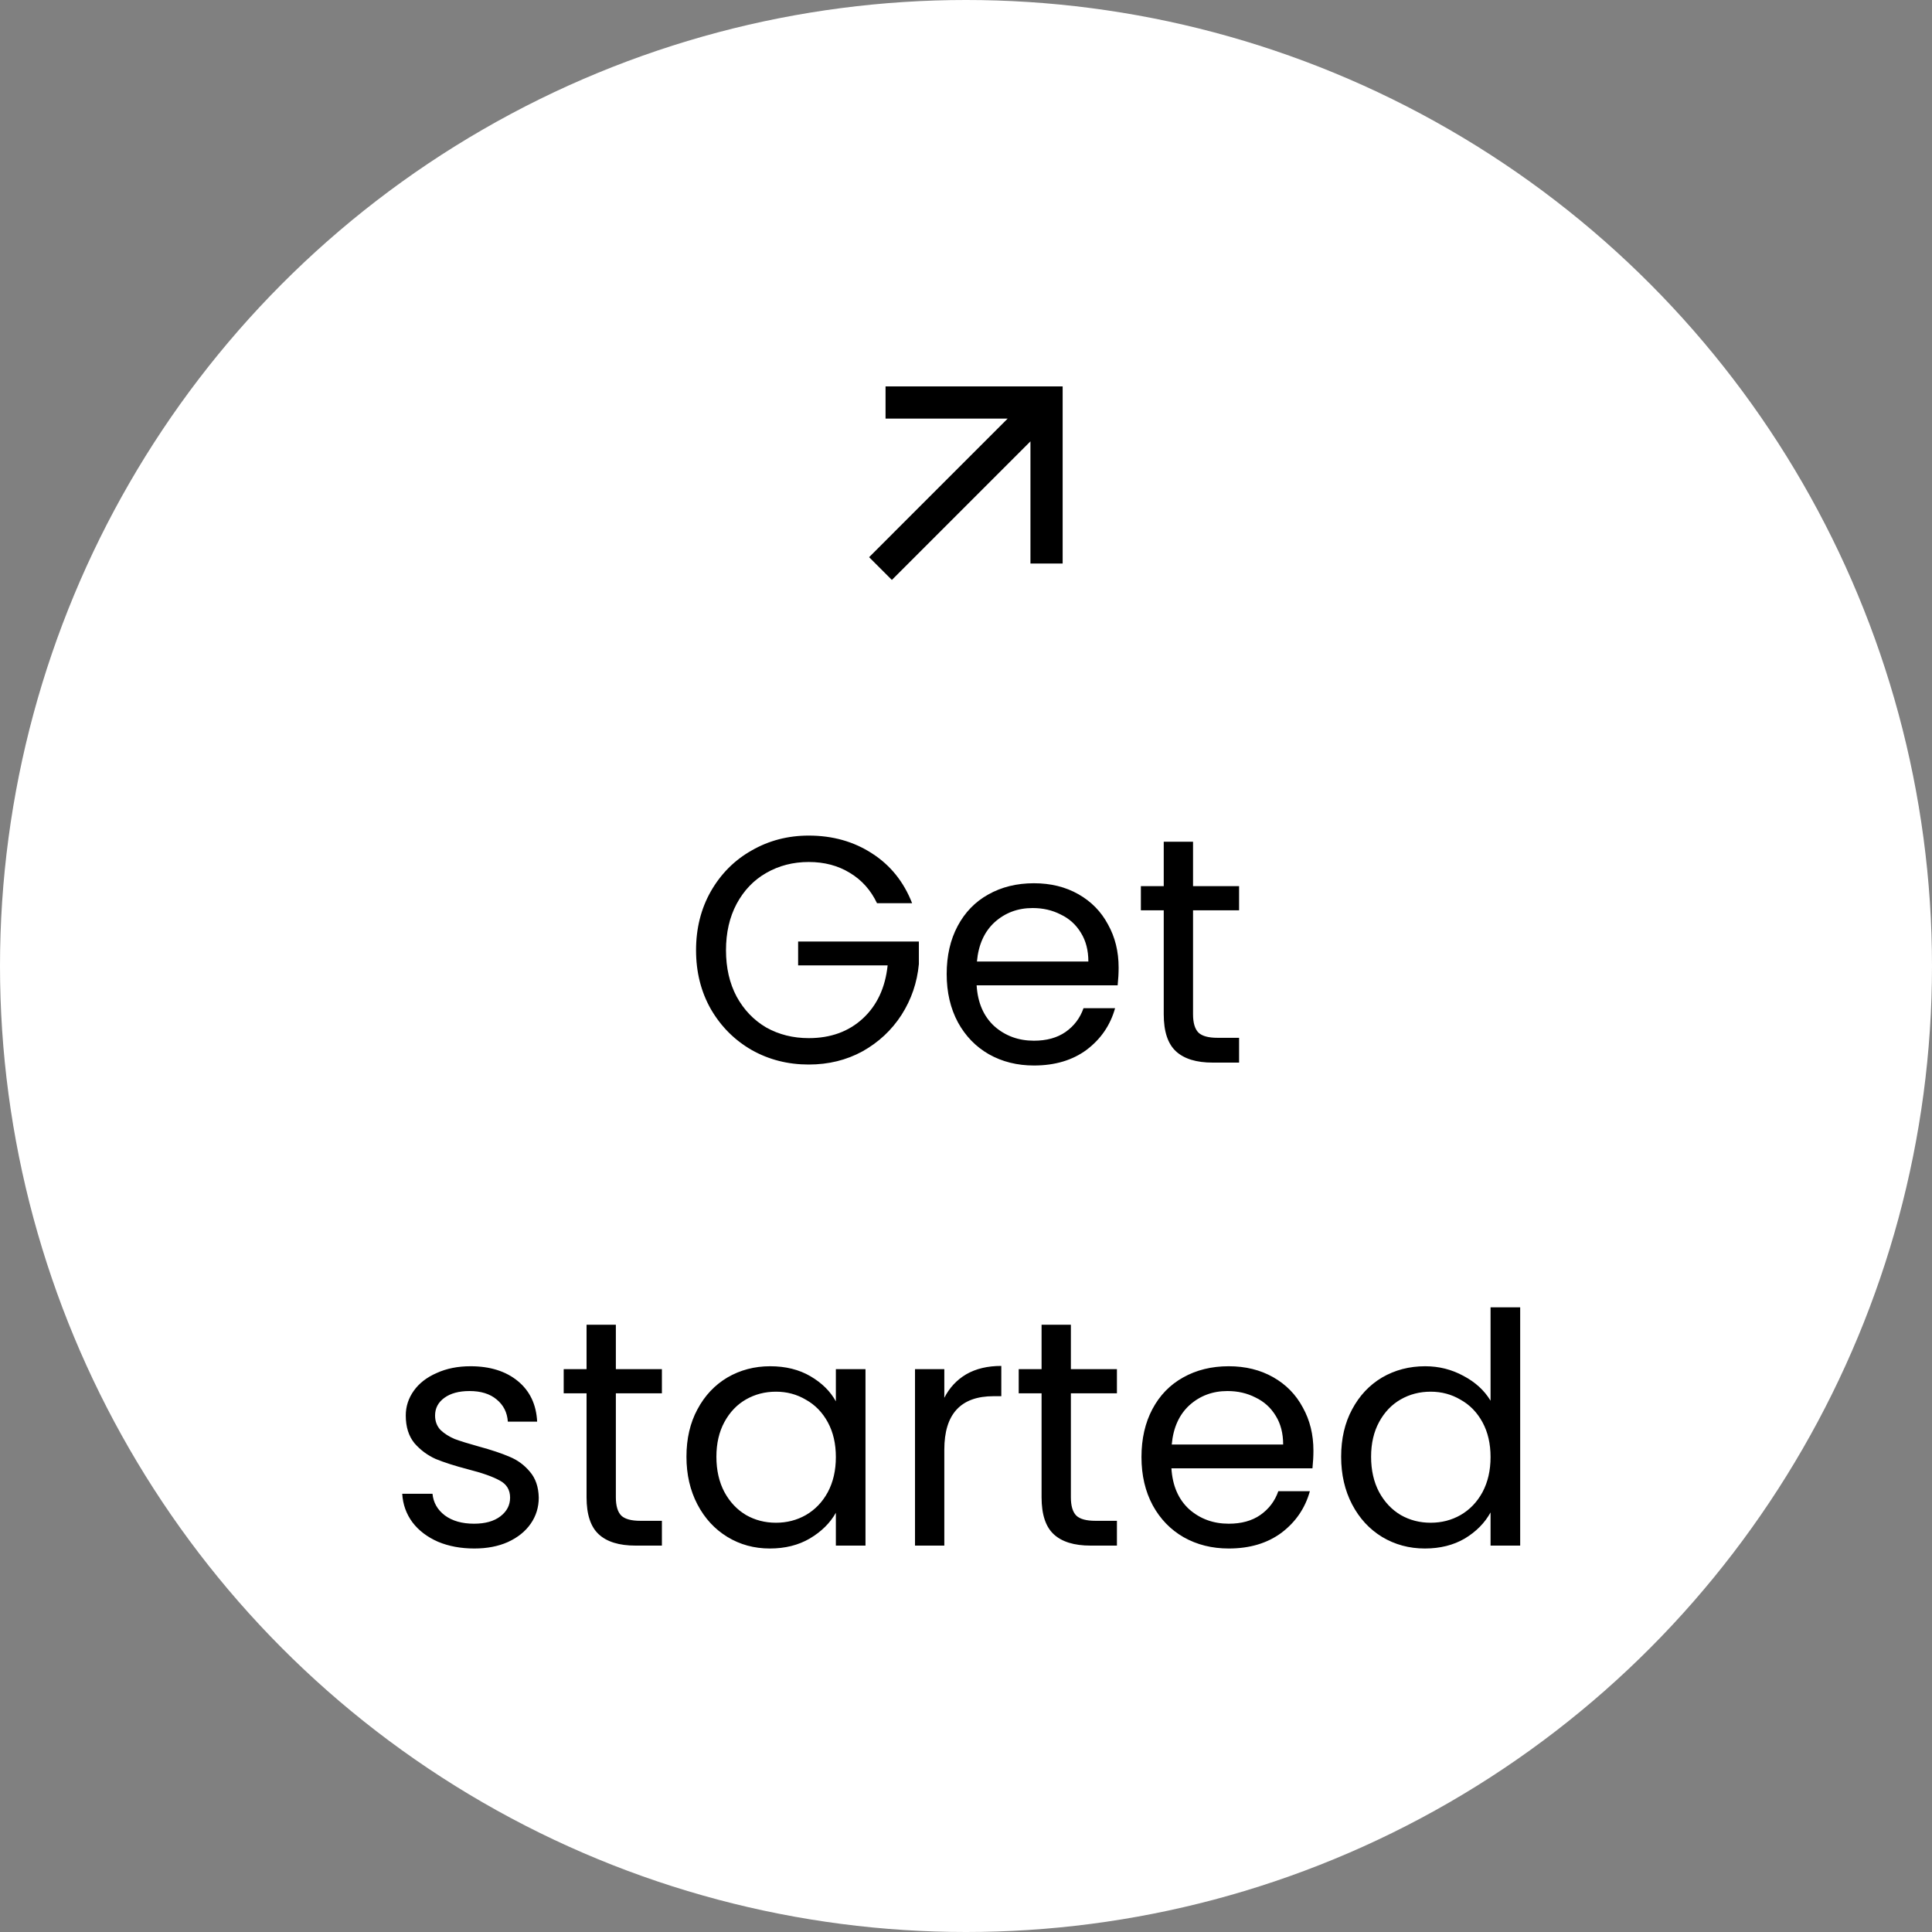 <svg width="120" height="120" viewBox="0 0 120 120" fill="none" xmlns="http://www.w3.org/2000/svg">
<rect x="0" y="0" width="120" height="120" fill="#808080" stroke="none"/>
<circle cx="60" cy="60" r="60" fill="white"/>
<g clip-path="url(#clip0_2935_45241)">
<path d="M64.003 27.414L55.396 36.021L53.982 34.607L62.588 26H55.003V24H66.003V35H64.003V27.414Z" fill="black"/>
</g>
<path d="M54.473 56.1C54.086 55.287 53.526 54.66 52.793 54.22C52.06 53.767 51.206 53.54 50.233 53.54C49.26 53.54 48.38 53.767 47.593 54.22C46.82 54.66 46.206 55.3 45.753 56.14C45.313 56.967 45.093 57.927 45.093 59.02C45.093 60.113 45.313 61.073 45.753 61.9C46.206 62.727 46.82 63.367 47.593 63.82C48.38 64.26 49.26 64.48 50.233 64.48C51.593 64.48 52.713 64.073 53.593 63.26C54.473 62.447 54.986 61.347 55.133 59.96H49.573V58.48H57.073V59.88C56.966 61.027 56.606 62.08 55.993 63.04C55.38 63.987 54.573 64.74 53.573 65.3C52.573 65.847 51.46 66.12 50.233 66.12C48.94 66.12 47.76 65.82 46.693 65.22C45.626 64.607 44.78 63.76 44.153 62.68C43.54 61.6 43.233 60.38 43.233 59.02C43.233 57.66 43.54 56.44 44.153 55.36C44.78 54.267 45.626 53.42 46.693 52.82C47.76 52.207 48.94 51.9 50.233 51.9C51.713 51.9 53.02 52.267 54.153 53C55.3 53.733 56.133 54.767 56.653 56.1H54.473ZM69.48 60.1C69.48 60.447 69.46 60.813 69.419 61.2H60.66C60.726 62.28 61.093 63.127 61.76 63.74C62.44 64.34 63.26 64.64 64.219 64.64C65.006 64.64 65.659 64.46 66.18 64.1C66.713 63.727 67.086 63.233 67.299 62.62H69.26C68.966 63.673 68.379 64.533 67.499 65.2C66.62 65.853 65.526 66.18 64.219 66.18C63.179 66.18 62.246 65.947 61.419 65.48C60.606 65.013 59.966 64.353 59.499 63.5C59.033 62.633 58.8 61.633 58.8 60.5C58.8 59.367 59.026 58.373 59.48 57.52C59.933 56.667 60.566 56.013 61.38 55.56C62.206 55.093 63.153 54.86 64.219 54.86C65.26 54.86 66.18 55.087 66.98 55.54C67.779 55.993 68.393 56.62 68.82 57.42C69.26 58.207 69.48 59.1 69.48 60.1ZM67.6 59.72C67.6 59.027 67.446 58.433 67.139 57.94C66.833 57.433 66.413 57.053 65.879 56.8C65.359 56.533 64.779 56.4 64.139 56.4C63.219 56.4 62.433 56.693 61.779 57.28C61.139 57.867 60.773 58.68 60.679 59.72H67.6ZM74.102 56.54V63C74.102 63.533 74.215 63.913 74.442 64.14C74.668 64.353 75.062 64.46 75.622 64.46H76.962V66H75.322C74.308 66 73.549 65.767 73.042 65.3C72.535 64.833 72.282 64.067 72.282 63V56.54H70.862V55.04H72.282V52.28H74.102V55.04H76.962V56.54H74.102ZM29.463 96.18C28.623 96.18 27.87 96.04 27.203 95.76C26.536 95.467 26.01 95.067 25.623 94.56C25.236 94.04 25.023 93.447 24.983 92.78H26.863C26.916 93.327 27.17 93.773 27.623 94.12C28.09 94.467 28.696 94.64 29.443 94.64C30.136 94.64 30.683 94.487 31.083 94.18C31.483 93.873 31.683 93.487 31.683 93.02C31.683 92.54 31.47 92.187 31.043 91.96C30.616 91.72 29.956 91.487 29.063 91.26C28.25 91.047 27.583 90.833 27.063 90.62C26.556 90.393 26.116 90.067 25.743 89.64C25.383 89.2 25.203 88.627 25.203 87.92C25.203 87.36 25.37 86.847 25.703 86.38C26.036 85.913 26.51 85.547 27.123 85.28C27.736 85 28.436 84.86 29.223 84.86C30.436 84.86 31.416 85.167 32.163 85.78C32.91 86.393 33.31 87.233 33.363 88.3H31.543C31.503 87.727 31.27 87.267 30.843 86.92C30.43 86.573 29.87 86.4 29.163 86.4C28.51 86.4 27.99 86.54 27.603 86.82C27.216 87.1 27.023 87.467 27.023 87.92C27.023 88.28 27.136 88.58 27.363 88.82C27.603 89.047 27.896 89.233 28.243 89.38C28.603 89.513 29.096 89.667 29.723 89.84C30.51 90.053 31.15 90.267 31.643 90.48C32.136 90.68 32.556 90.987 32.903 91.4C33.263 91.813 33.45 92.353 33.463 93.02C33.463 93.62 33.296 94.16 32.963 94.64C32.63 95.12 32.156 95.5 31.543 95.78C30.943 96.047 30.25 96.18 29.463 96.18ZM38.252 86.54V93C38.252 93.533 38.365 93.913 38.592 94.14C38.819 94.353 39.212 94.46 39.772 94.46H41.112V96H39.472C38.459 96 37.699 95.767 37.192 95.3C36.685 94.833 36.432 94.067 36.432 93V86.54H35.012V85.04H36.432V82.28H38.252V85.04H41.112V86.54H38.252ZM42.637 90.48C42.637 89.36 42.864 88.38 43.317 87.54C43.771 86.687 44.391 86.027 45.177 85.56C45.977 85.093 46.864 84.86 47.837 84.86C48.797 84.86 49.631 85.067 50.337 85.48C51.044 85.893 51.571 86.413 51.917 87.04V85.04H53.757V96H51.917V93.96C51.557 94.6 51.017 95.133 50.297 95.56C49.591 95.973 48.764 96.18 47.817 96.18C46.844 96.18 45.964 95.94 45.177 95.46C44.391 94.98 43.771 94.307 43.317 93.44C42.864 92.573 42.637 91.587 42.637 90.48ZM51.917 90.5C51.917 89.673 51.751 88.953 51.417 88.34C51.084 87.727 50.631 87.26 50.057 86.94C49.497 86.607 48.877 86.44 48.197 86.44C47.517 86.44 46.897 86.6 46.337 86.92C45.777 87.24 45.331 87.707 44.997 88.32C44.664 88.933 44.497 89.653 44.497 90.48C44.497 91.32 44.664 92.053 44.997 92.68C45.331 93.293 45.777 93.767 46.337 94.1C46.897 94.42 47.517 94.58 48.197 94.58C48.877 94.58 49.497 94.42 50.057 94.1C50.631 93.767 51.084 93.293 51.417 92.68C51.751 92.053 51.917 91.327 51.917 90.5ZM58.653 86.82C58.973 86.193 59.426 85.707 60.013 85.36C60.613 85.013 61.34 84.84 62.193 84.84V86.72H61.713C59.673 86.72 58.653 87.827 58.653 90.04V96H56.833V85.04H58.653V86.82ZM66.514 86.54V93C66.514 93.533 66.627 93.913 66.854 94.14C67.081 94.353 67.474 94.46 68.034 94.46H69.374V96H67.734C66.721 96 65.961 95.767 65.454 95.3C64.947 94.833 64.694 94.067 64.694 93V86.54H63.274V85.04H64.694V82.28H66.514V85.04H69.374V86.54H66.514ZM81.579 90.1C81.579 90.447 81.559 90.813 81.519 91.2H72.759C72.826 92.28 73.192 93.127 73.859 93.74C74.539 94.34 75.359 94.64 76.319 94.64C77.106 94.64 77.759 94.46 78.279 94.1C78.812 93.727 79.186 93.233 79.399 92.62H81.359C81.066 93.673 80.479 94.533 79.599 95.2C78.719 95.853 77.626 96.18 76.319 96.18C75.279 96.18 74.346 95.947 73.519 95.48C72.706 95.013 72.066 94.353 71.599 93.5C71.132 92.633 70.899 91.633 70.899 90.5C70.899 89.367 71.126 88.373 71.579 87.52C72.032 86.667 72.666 86.013 73.479 85.56C74.306 85.093 75.252 84.86 76.319 84.86C77.359 84.86 78.279 85.087 79.079 85.54C79.879 85.993 80.492 86.62 80.919 87.42C81.359 88.207 81.579 89.1 81.579 90.1ZM79.699 89.72C79.699 89.027 79.546 88.433 79.239 87.94C78.932 87.433 78.512 87.053 77.979 86.8C77.459 86.533 76.879 86.4 76.239 86.4C75.319 86.4 74.532 86.693 73.879 87.28C73.239 87.867 72.872 88.68 72.779 89.72H79.699ZM83.301 90.48C83.301 89.36 83.528 88.38 83.981 87.54C84.435 86.687 85.055 86.027 85.841 85.56C86.641 85.093 87.535 84.86 88.521 84.86C89.375 84.86 90.168 85.06 90.901 85.46C91.635 85.847 92.195 86.36 92.581 87V81.2H94.421V96H92.581V93.94C92.221 94.593 91.688 95.133 90.981 95.56C90.275 95.973 89.448 96.18 88.501 96.18C87.528 96.18 86.641 95.94 85.841 95.46C85.055 94.98 84.435 94.307 83.981 93.44C83.528 92.573 83.301 91.587 83.301 90.48ZM92.581 90.5C92.581 89.673 92.415 88.953 92.081 88.34C91.748 87.727 91.295 87.26 90.721 86.94C90.161 86.607 89.541 86.44 88.861 86.44C88.181 86.44 87.561 86.6 87.001 86.92C86.441 87.24 85.995 87.707 85.661 88.32C85.328 88.933 85.161 89.653 85.161 90.48C85.161 91.32 85.328 92.053 85.661 92.68C85.995 93.293 86.441 93.767 87.001 94.1C87.561 94.42 88.181 94.58 88.861 94.58C89.541 94.58 90.161 94.42 90.721 94.1C91.295 93.767 91.748 93.293 92.081 92.68C92.415 92.053 92.581 91.327 92.581 90.5Z" fill="black"/>
<defs>
<clipPath id="clip0_2935_45241">
<rect width="24" height="24" fill="white" transform="translate(48 18)"/>
</clipPath>
</defs>
</svg>
